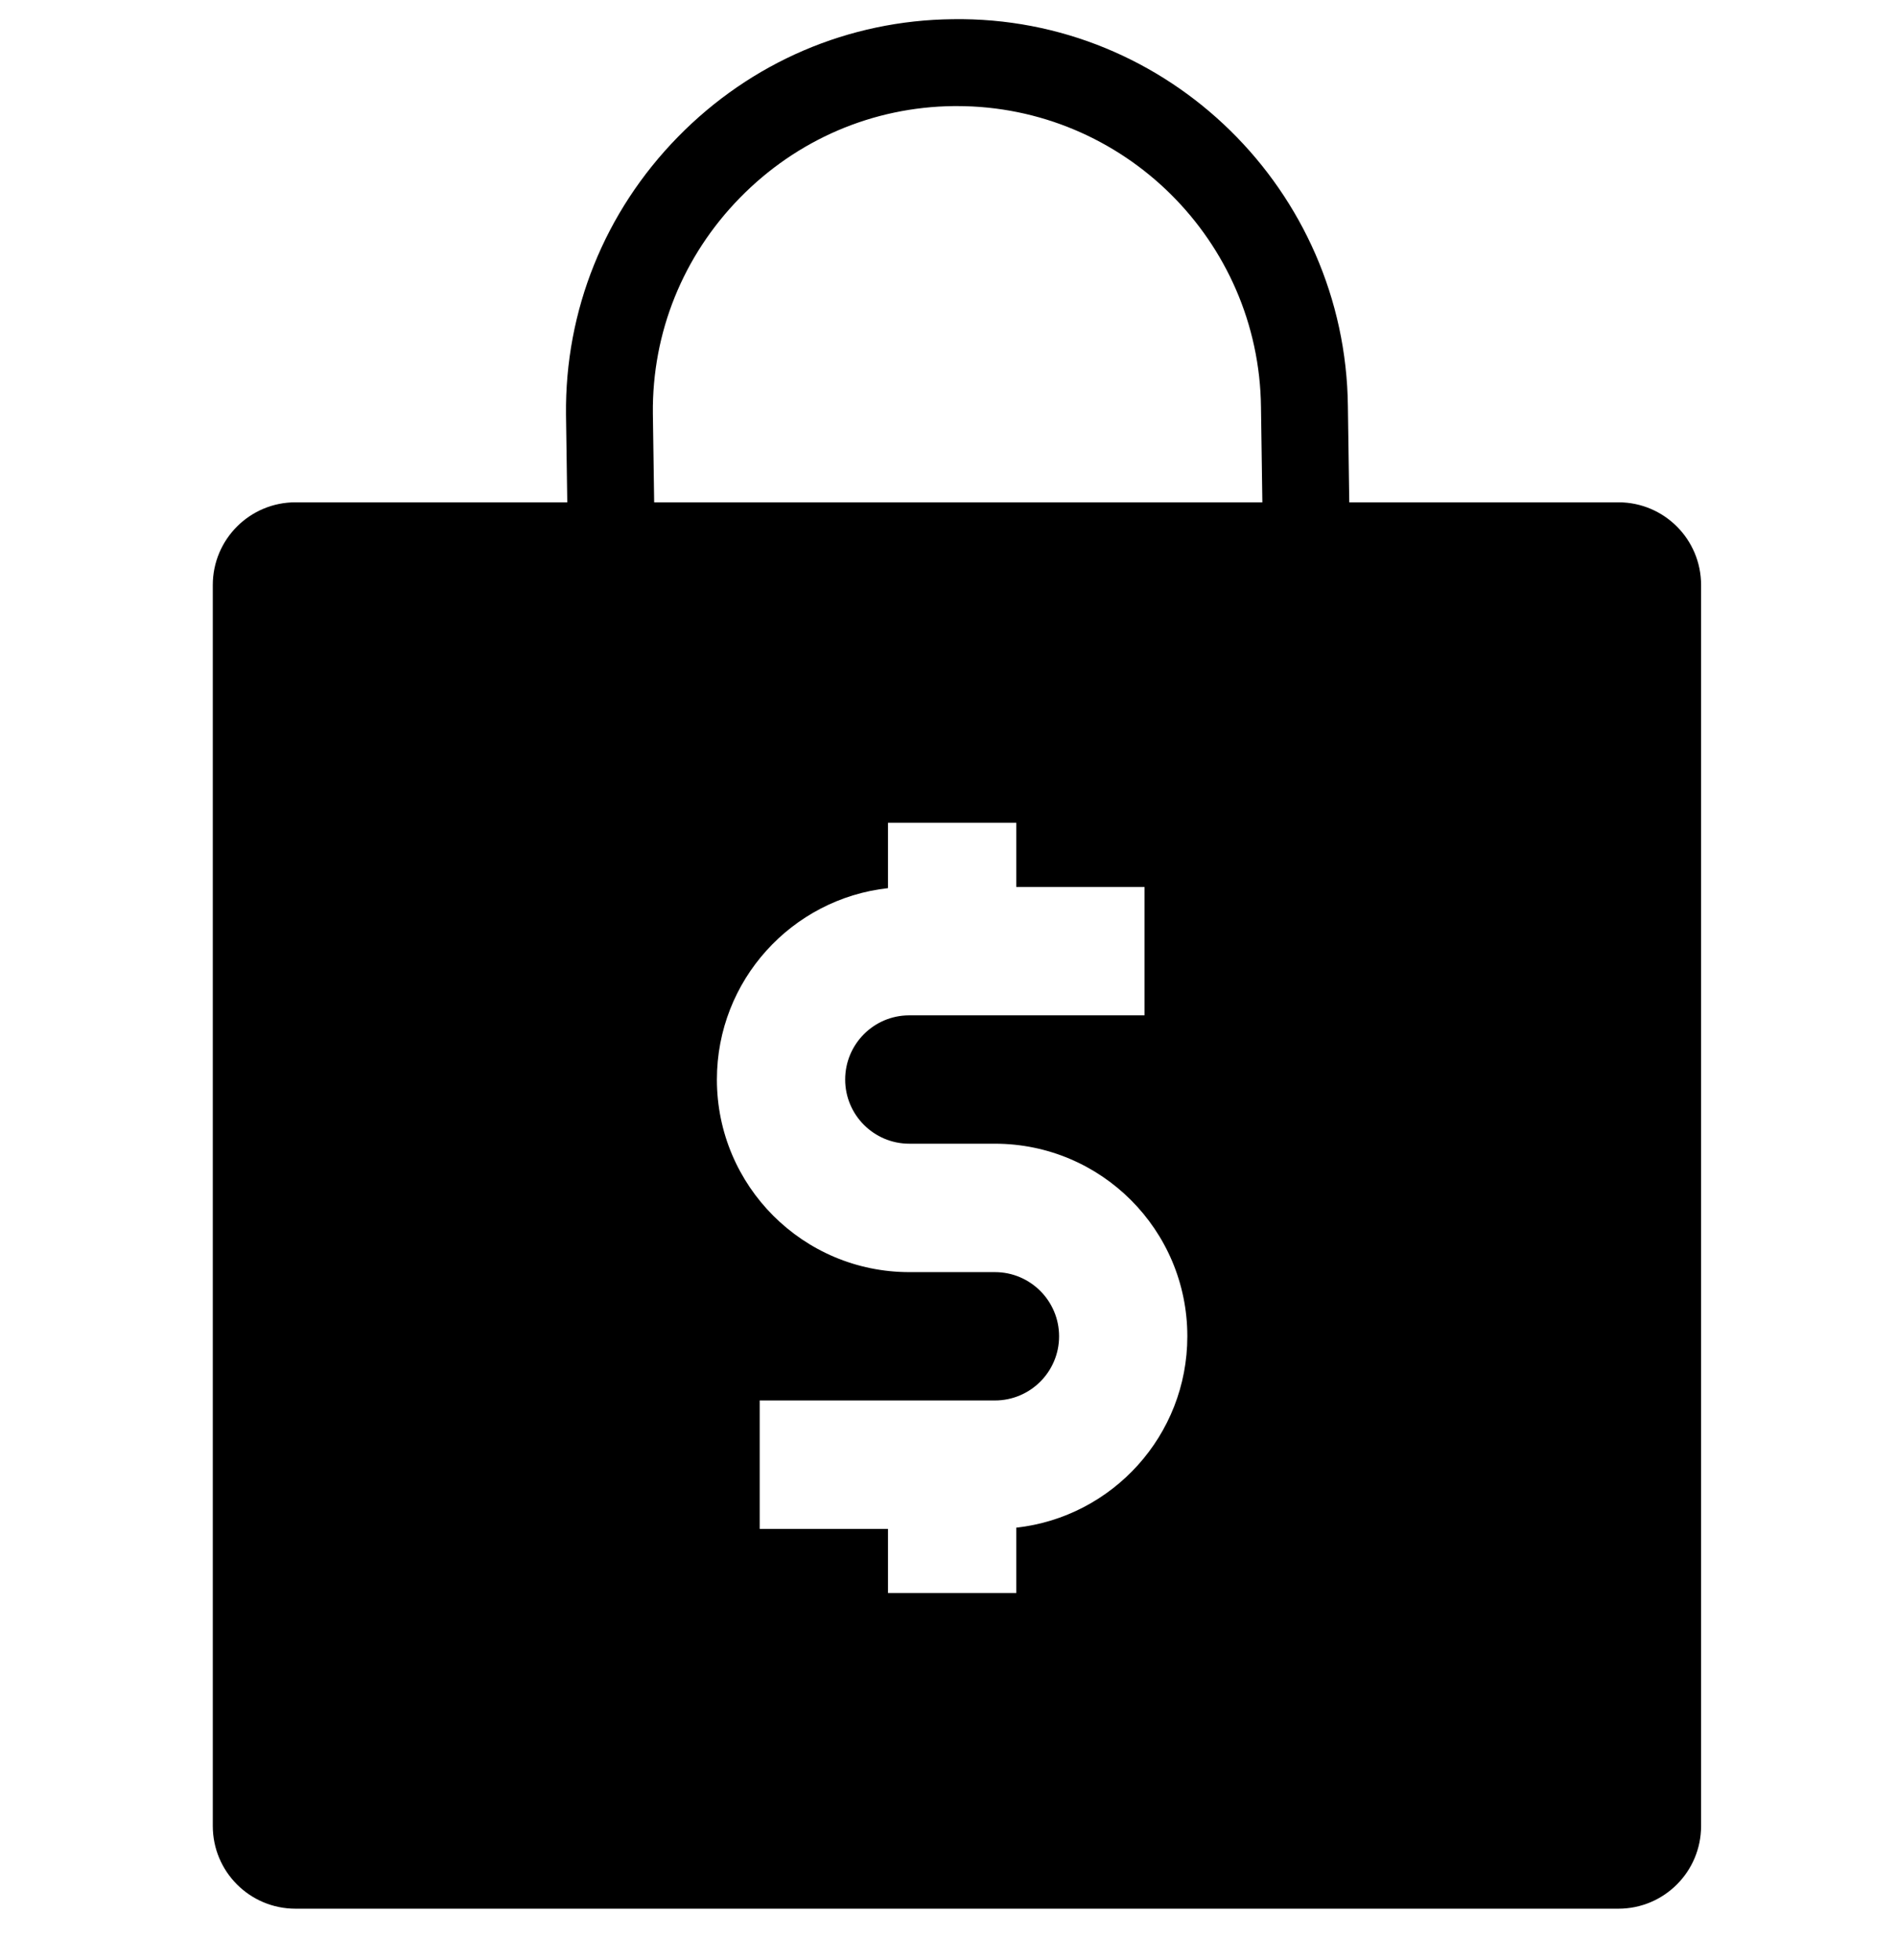 <?xml version="1.0" encoding="utf-8"?>
<!-- Generator: Adobe Illustrator 15.0.0, SVG Export Plug-In  -->
<!DOCTYPE svg PUBLIC "-//W3C//DTD SVG 1.1//EN" "http://www.w3.org/Graphics/SVG/1.1/DTD/svg11.dtd">
<svg version="1.1"
	 xmlns="http://www.w3.org/2000/svg" xmlns:xlink="http://www.w3.org/1999/xlink" xmlns:a="http://ns.adobe.com/AdobeSVGViewerExtensions/3.0/"
	 x="0px" y="0px" width="90px" height="93px" viewBox="-10.101 -0.908 90 93"
	 overflow="visible" enable-background="new -10.101 -0.908 90 93" xml:space="preserve">
<defs>
</defs>
<path d="M16.971,32.87l-0.205-14.104c-0.053-4.947,1.833-9.624,5.309-13.175s8.111-5.536,13.051-5.588
	c10.23-0.154,18.645,8.127,18.755,18.36l0.203,14.096l-4.124,0.06l-0.204-14.104C49.672,10.5,43.213,4.125,35.326,4.125
	c-0.052,0-0.103,0-0.155,0c-3.838,0.042-7.442,1.586-10.148,4.35c-2.706,2.764-4.174,6.4-4.133,10.237l0.205,14.097L16.971,32.87z"
	/>
<path d="M66.722,22.923H3.925C1.756,22.923,0,24.68,0,26.848v58.873c0,2.169,1.756,3.925,3.925,3.925h62.797
	c2.169,0,3.925-1.755,3.925-3.925V26.848C70.647,24.68,68.892,22.923,66.722,22.923z M38.14,71.569v3.101h-6.09v-3.044h-6.09v-6.092
	h11.166c1.681,0,3.046-1.363,3.046-3.044c0-1.681-1.365-3.045-3.046-3.045h-4.061c-5.046,0-9.136-4.09-9.136-9.136
	c0-4.703,3.553-8.575,8.121-9.081v-3.1h6.09v3.044h6.089v6.091H33.048c-1.674,0.006-3.03,1.368-3.03,3.045
	c0,1.682,1.365,3.045,3.046,3.045h4.061c5.046,0,9.135,4.09,9.135,9.136C46.26,67.19,42.707,71.062,38.14,71.569z"/>
</svg>
